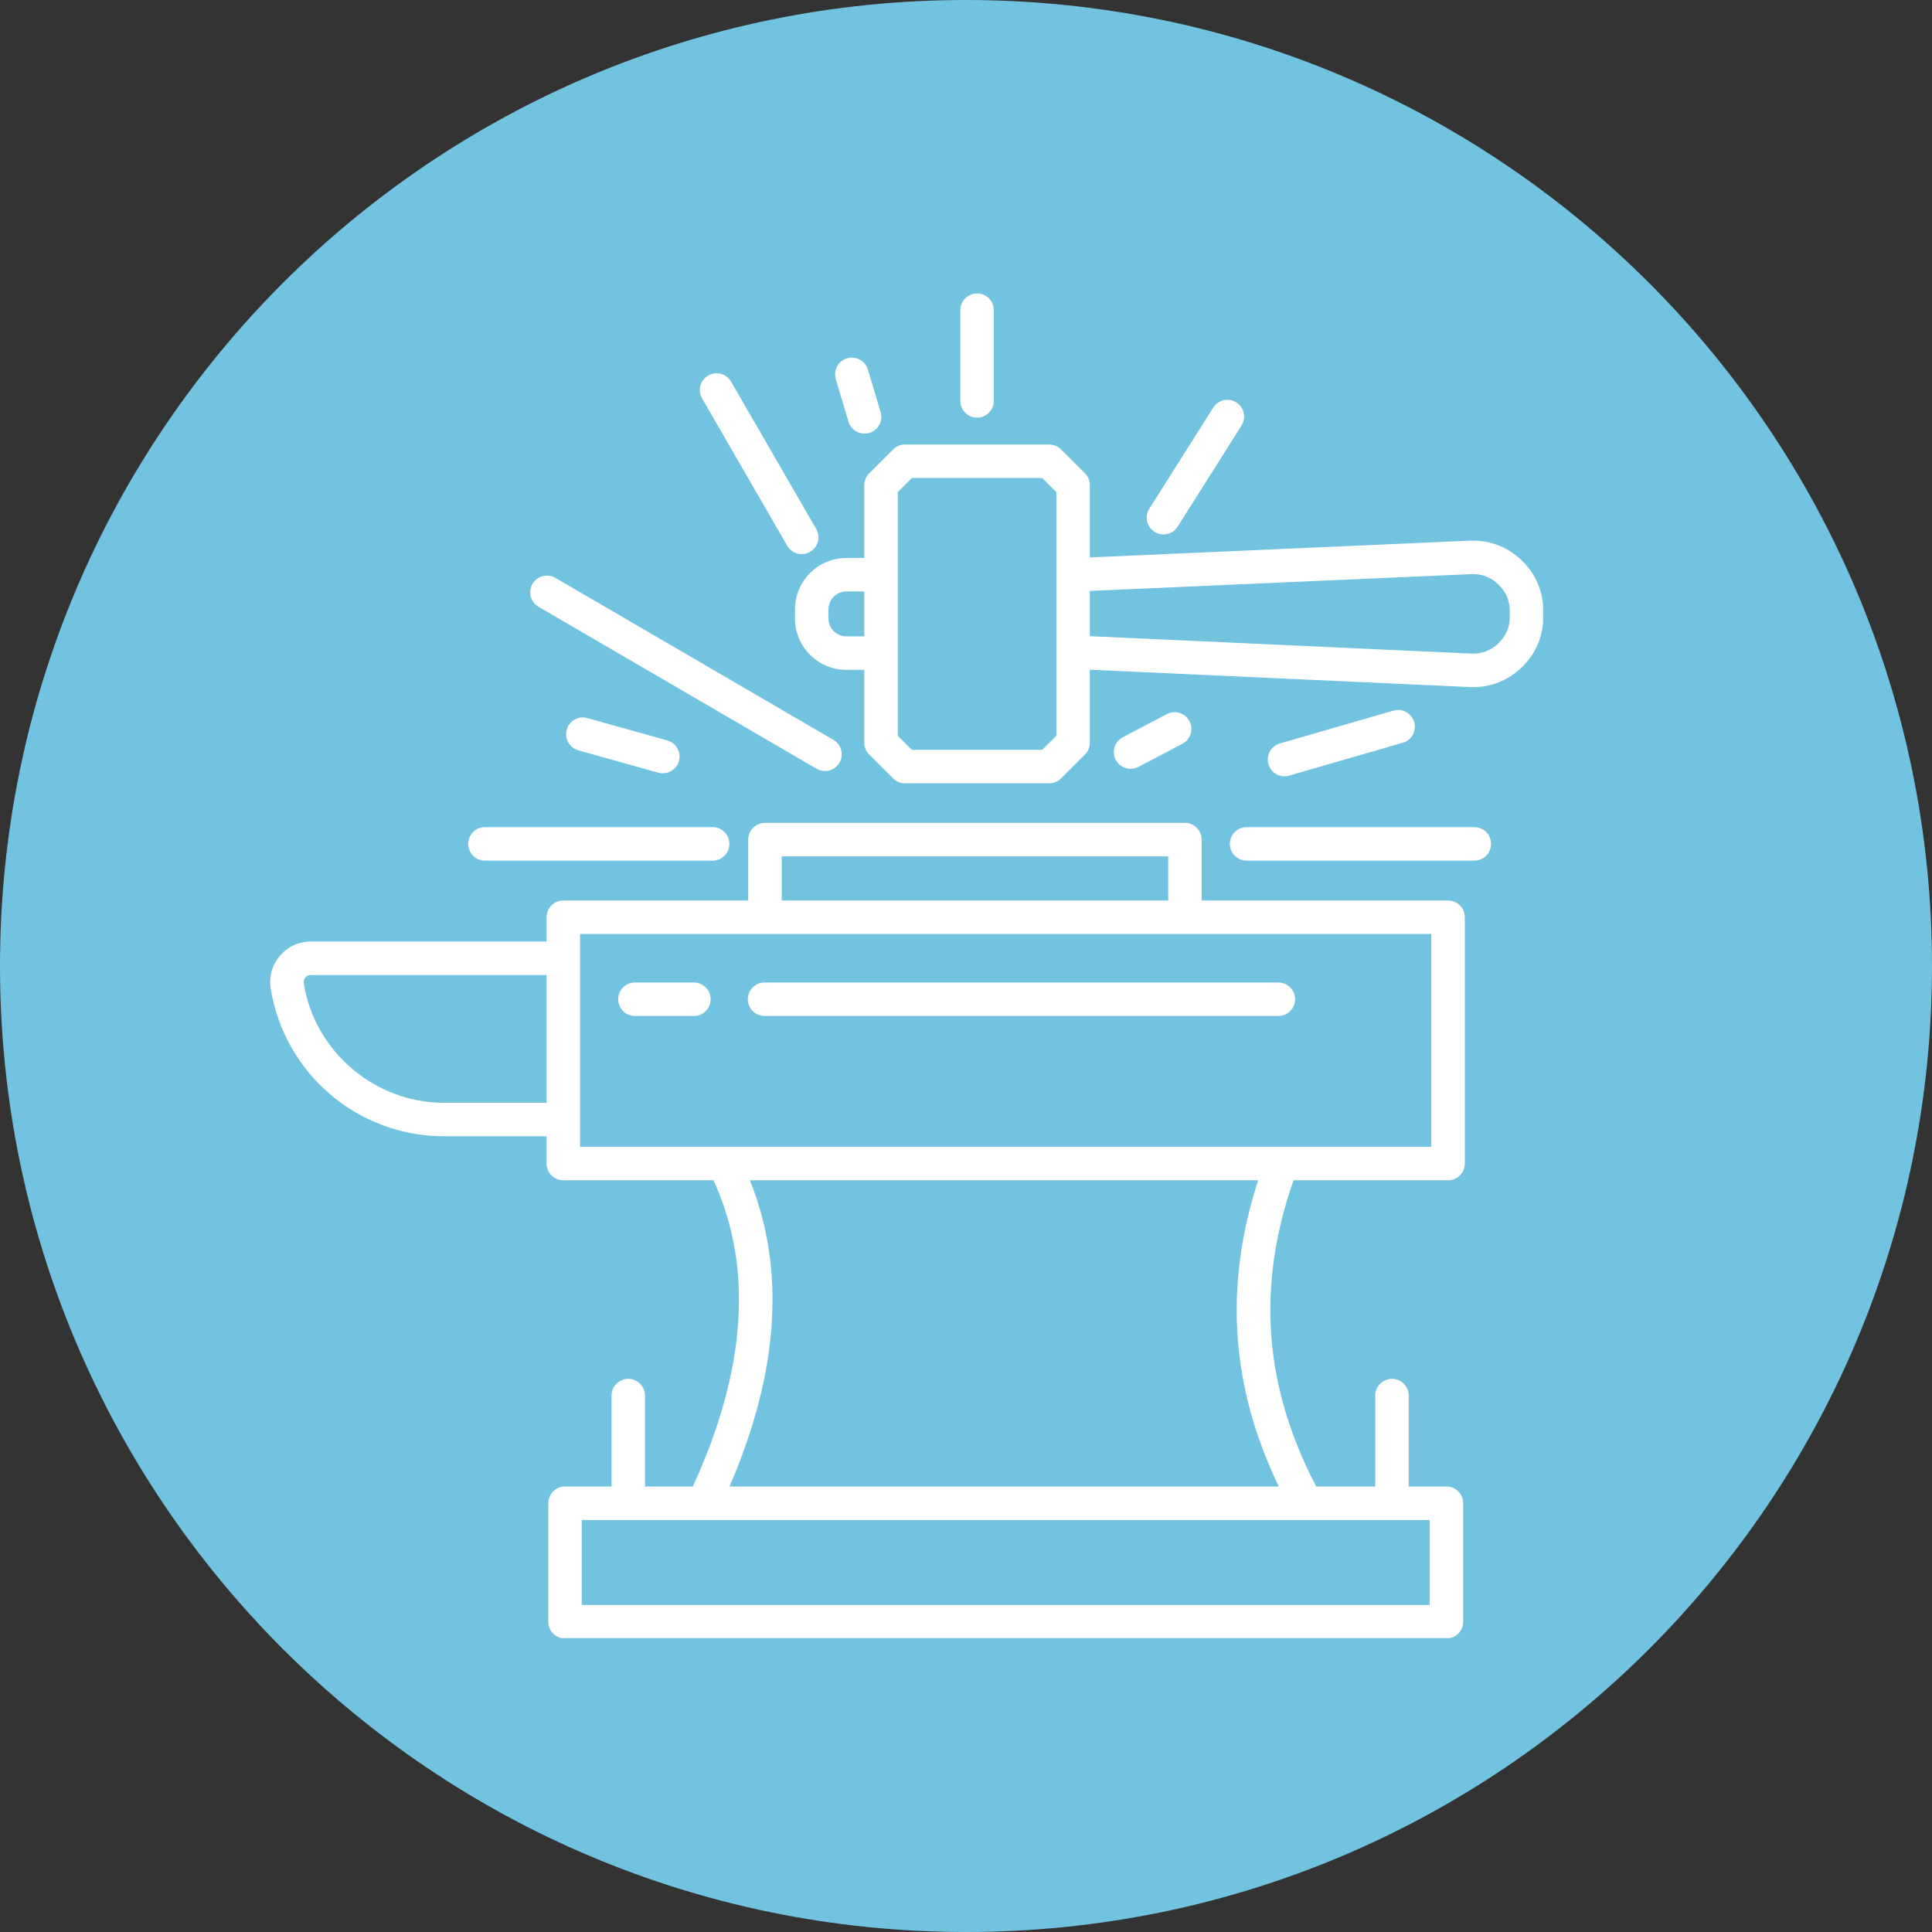 <svg xmlns="http://www.w3.org/2000/svg" xmlns:xlink="http://www.w3.org/1999/xlink" width="500" viewBox="0 0 375 375" height="500" preserveAspectRatio="xMidYMid meet"><rect x="0" y="0" width="375" height="375" fill="#333333" stroke="none"/><defs><clipPath id="7d9fedd1b6"><path d="M 187.5 0 C 83.945 0 0 83.945 0 187.5 C 0 291.055 83.945 375 187.5 375 C 291.055 375 375 291.055 375 187.5 C 375 83.945 291.055 0 187.5 0 Z M 187.5 0 " clip-rule="nonzero"></path></clipPath><clipPath id="6265f6fa3d"><path d="M 52.008 56.953 L 299.508 56.953 L 299.508 317.953 L 52.008 317.953 Z M 52.008 56.953 " clip-rule="nonzero"></path></clipPath></defs><g clip-path="url(#7d9fedd1b6)"><rect x="-37.5" width="450" fill="#72c3e0" y="-37.5" height="450" fill-opacity="1"></rect></g><g clip-path="url(#6265f6fa3d)"><path fill="#ffffff" d="M 281.074 174.781 L 233.246 174.781 L 233.246 162.965 C 233.246 161.172 231.789 159.715 229.996 159.715 L 148.477 159.715 C 146.684 159.715 145.227 161.172 145.227 162.965 L 145.227 174.781 L 109.336 174.781 C 107.543 174.781 106.086 176.238 106.086 178.031 L 106.086 182.75 L 60.34 182.75 C 57.996 182.75 55.867 183.73 54.344 185.512 C 52.816 187.293 52.18 189.555 52.547 191.867 C 53.793 199.77 57.84 207.016 63.949 212.289 C 70.125 217.613 78.004 220.547 86.137 220.547 L 106.09 220.547 L 106.09 225.844 C 106.09 227.637 107.547 229.094 109.34 229.094 L 138.492 229.094 C 146.227 245.945 144.875 265.922 134.473 288.527 L 125.195 288.527 L 125.195 270.883 C 125.195 269.09 123.738 267.633 121.945 267.633 C 120.152 267.633 118.695 269.09 118.695 270.883 L 118.695 288.527 L 109.672 288.527 C 107.879 288.527 106.422 289.984 106.422 291.777 L 106.422 314.785 C 106.422 316.578 107.879 318.035 109.672 318.035 L 280.75 318.035 C 282.543 318.035 284 316.578 284 314.785 L 284 291.777 C 284 289.984 282.543 288.527 280.75 288.527 L 273.43 288.527 L 273.43 270.883 C 273.43 269.09 271.973 267.633 270.18 267.633 C 268.391 267.633 266.93 269.09 266.93 270.883 L 266.93 288.527 L 255.477 288.527 C 245.305 269.109 243.863 249.625 251.07 229.094 L 281.074 229.094 C 282.867 229.094 284.324 227.637 284.324 225.844 L 284.324 178.031 C 284.324 176.238 282.871 174.781 281.074 174.781 Z M 86.129 214.047 C 72.723 214.047 61.047 204.074 58.961 190.852 C 58.891 190.402 58.98 190.086 59.281 189.738 C 59.578 189.391 59.879 189.25 60.34 189.25 L 106.09 189.25 L 106.09 214.047 Z M 151.727 166.215 L 226.746 166.215 L 226.746 174.781 L 151.727 174.781 Z M 277.492 311.535 L 112.914 311.535 L 112.914 295.027 L 277.492 295.027 Z M 248.207 288.527 L 141.59 288.527 C 151.195 266.371 152.52 246.43 145.555 229.094 L 244.207 229.094 C 237.551 249.57 238.863 269.102 248.207 288.527 Z M 277.824 222.594 L 112.59 222.594 L 112.59 181.281 L 277.824 181.281 Z M 145.148 193.953 C 145.148 192.16 146.605 190.703 148.398 190.703 L 248.129 190.703 C 249.922 190.703 251.379 192.16 251.379 193.953 C 251.379 195.746 249.922 197.203 248.129 197.203 L 148.398 197.203 C 146.605 197.203 145.148 195.746 145.148 193.953 Z M 119.988 193.953 C 119.988 192.16 121.445 190.703 123.238 190.703 L 134.691 190.703 C 136.484 190.703 137.941 192.16 137.941 193.953 C 137.941 195.746 136.484 197.203 134.691 197.203 L 123.238 197.203 C 121.445 197.203 119.988 195.746 119.988 193.953 Z M 295.316 108.73 C 292.551 106.09 289.062 104.781 285.246 104.949 L 211.535 108.195 L 211.535 94.168 C 211.535 93.305 211.195 92.477 210.582 91.863 L 205.941 87.227 C 205.332 86.621 204.504 86.281 203.645 86.281 L 175.652 86.281 C 174.789 86.281 173.961 86.621 173.355 87.234 L 168.711 91.871 C 168.102 92.477 167.758 93.305 167.758 94.168 L 167.758 108.305 L 164.281 108.305 C 158.777 108.305 154.305 112.777 154.305 118.281 L 154.305 120.043 C 154.305 125.547 158.777 130.02 164.281 130.02 L 167.758 130.02 L 167.758 144.156 C 167.758 145.02 168.102 145.848 168.711 146.453 L 173.355 151.09 C 173.961 151.695 174.789 152.043 175.652 152.043 L 203.645 152.043 C 204.504 152.043 205.332 151.703 205.941 151.094 L 210.582 146.457 C 211.195 145.848 211.535 145.023 211.535 144.156 L 211.535 129.992 L 285.223 133.355 C 285.453 133.367 285.672 133.371 285.902 133.371 C 289.461 133.371 292.703 132.07 295.309 129.582 C 298.082 126.938 299.547 123.516 299.547 119.684 L 299.547 118.617 C 299.547 114.793 298.082 111.375 295.316 108.73 Z M 164.281 123.516 C 162.363 123.516 160.805 121.953 160.805 120.035 L 160.805 118.277 C 160.805 116.359 162.363 114.797 164.281 114.797 L 167.758 114.797 L 167.758 123.516 Z M 205.035 142.801 L 202.293 145.539 L 176.992 145.539 L 174.258 142.801 L 174.258 95.516 L 176.992 92.781 L 202.293 92.781 L 205.035 95.516 Z M 293.047 119.684 C 293.047 121.746 292.32 123.449 290.824 124.879 C 289.328 126.309 287.602 126.957 285.523 126.859 L 211.535 123.48 L 211.535 114.699 L 285.531 111.441 C 287.602 111.348 289.328 112 290.824 113.43 C 292.32 114.852 293.047 116.555 293.047 118.617 Z M 186.398 77.809 L 186.398 60.203 C 186.398 58.41 187.855 56.953 189.648 56.953 C 191.441 56.953 192.898 58.41 192.898 60.203 L 192.898 77.809 C 192.898 79.602 191.441 81.059 189.648 81.059 C 187.855 81.059 186.398 79.602 186.398 77.809 Z M 90.871 163.797 C 90.871 162.004 92.328 160.547 94.121 160.547 L 138.324 160.547 C 140.117 160.547 141.574 162.004 141.574 163.797 C 141.574 165.59 140.117 167.047 138.324 167.047 L 94.121 167.047 C 92.328 167.047 90.871 165.59 90.871 163.797 Z M 246.203 148.328 C 245.703 146.605 246.695 144.801 248.422 144.305 L 270.469 137.926 C 272.191 137.43 273.996 138.422 274.492 140.148 C 274.992 141.871 274 143.676 272.273 144.172 L 250.227 150.547 C 249.922 150.637 249.621 150.68 249.32 150.68 C 247.914 150.68 246.613 149.754 246.203 148.328 Z M 216.566 147.488 C 215.734 145.902 216.344 143.934 217.934 143.102 L 226.492 138.609 C 228.078 137.777 230.043 138.387 230.879 139.977 C 231.711 141.562 231.102 143.527 229.512 144.363 L 220.957 148.852 C 220.473 149.109 219.957 149.227 219.449 149.227 C 218.281 149.227 217.148 148.594 216.566 147.488 Z M 223.078 98.75 L 235.484 79.117 C 236.441 77.602 238.449 77.148 239.969 78.105 C 241.484 79.066 241.938 81.074 240.98 82.59 L 228.578 102.223 C 227.957 103.203 226.902 103.738 225.824 103.738 C 225.23 103.738 224.633 103.574 224.09 103.234 C 222.574 102.27 222.121 100.266 223.078 98.75 Z M 162.227 73.594 C 161.715 71.871 162.695 70.062 164.41 69.547 C 166.133 69.035 167.941 70.016 168.457 71.73 L 170.922 79.992 C 171.438 81.715 170.457 83.523 168.738 84.039 C 168.43 84.129 168.117 84.172 167.809 84.172 C 166.41 84.172 165.113 83.262 164.691 81.848 Z M 136.273 77.332 C 135.371 75.777 135.902 73.789 137.457 72.891 C 139.012 71.992 141 72.523 141.898 74.074 L 158.426 102.672 C 159.324 104.227 158.793 106.215 157.238 107.113 C 156.727 107.41 156.168 107.551 155.613 107.551 C 154.492 107.551 153.398 106.965 152.797 105.926 Z M 129.523 143.719 C 131.25 144.199 132.258 146 131.777 147.727 C 131.375 149.16 130.07 150.098 128.648 150.098 C 128.359 150.098 128.066 150.062 127.773 149.98 L 112.254 145.637 C 110.527 145.152 109.52 143.355 110 141.629 C 110.484 139.898 112.277 138.887 114.008 139.375 Z M 103.355 113.336 C 104.258 111.785 106.246 111.262 107.801 112.164 L 161.762 143.605 C 163.312 144.508 163.836 146.496 162.934 148.047 C 162.324 149.082 161.242 149.66 160.121 149.66 C 159.562 149.66 159.004 149.52 158.492 149.215 L 104.531 117.777 C 102.977 116.871 102.449 114.887 103.355 113.336 Z M 289.418 163.797 C 289.418 165.59 287.961 167.047 286.168 167.047 L 241.961 167.047 C 240.168 167.047 238.711 165.59 238.711 163.797 C 238.711 162.004 240.168 160.547 241.961 160.547 L 286.168 160.547 C 287.965 160.547 289.418 162.004 289.418 163.797 Z M 289.418 163.797 " fill-opacity="1" fill-rule="nonzero"></path></g></svg>